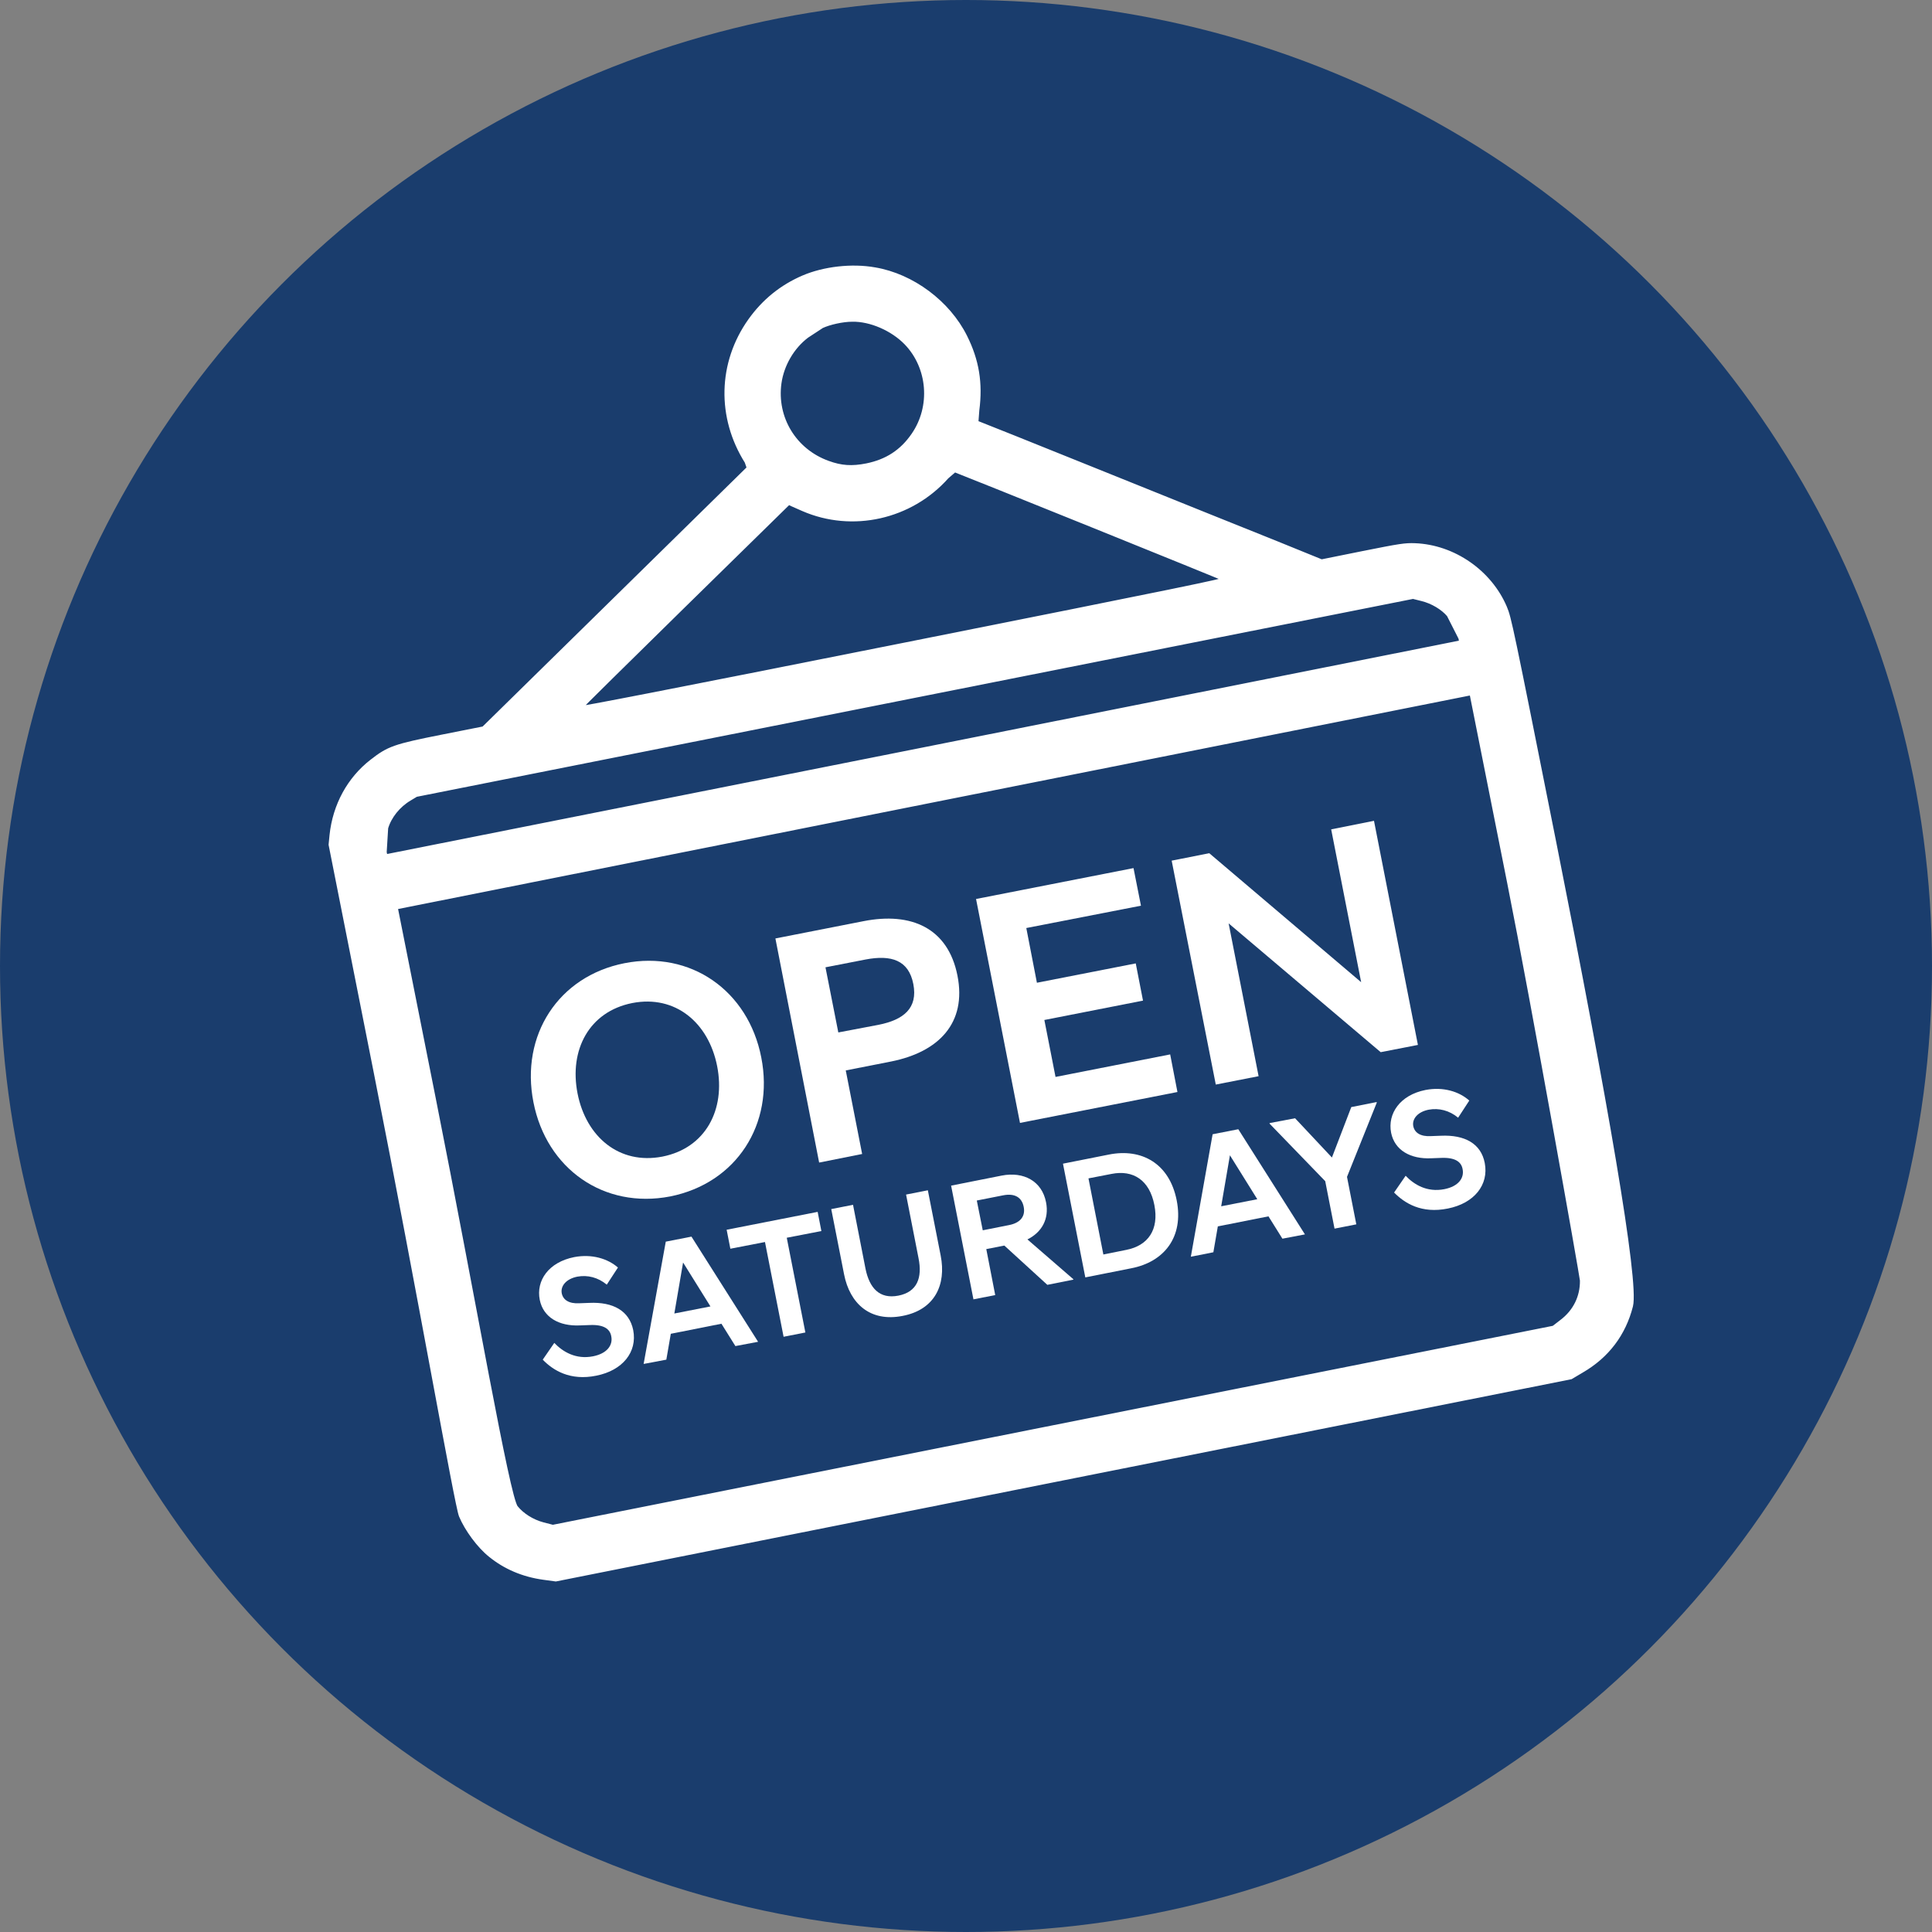 <?xml version="1.0" encoding="utf-8"?>
<!-- Generator: Adobe Illustrator 25.0.1, SVG Export Plug-In . SVG Version: 6.00 Build 0)  -->
<svg version="1.1" id="Layer_1" xmlns="http://www.w3.org/2000/svg" xmlns:xlink="http://www.w3.org/1999/xlink" x="0px" y="0px"
	 viewBox="0 0 103.8 103.8" style="enable-background:new 0 0 103.8 103.8;" xml:space="preserve">
<rect x="0" y="0" width="103.8" height="103.8" fill="#808080" stroke="none"/>
<style type="text/css">
	.st0{fill:#1A3D6D;}
	.st1{fill:#FFFFFF;}
	.st2{fill:none;stroke:#FFFFFF;stroke-width:0.251;stroke-miterlimit:10;}
</style>
<circle class="st0" cx="51.9" cy="51.9" r="51.9"/>
<path class="st1" d="M43.16,14.92c-1.16,0.5-2.11,1.27-2.85,2.31c-1.62,2.28-1.68,5.19-0.18,7.57l0.12,0.35
	c-0.03,0.03-3.25,3.19-7.16,7.03l-7.1,6.97l-2.22,0.44c-2.57,0.51-2.88,0.62-3.79,1.33c-1.21,0.94-1.98,2.35-2.15,3.95l-0.05,0.51
	l2.44,12.31c2.38,12.01,4.32,23.16,4.56,23.74c0.31,0.74,0.97,1.63,1.57,2.11c0.8,0.65,1.76,1.06,2.85,1.21l0.66,0.09l27.26-5.43
	l27.27-5.43l0.59-0.35c1.36-0.79,2.25-1.97,2.63-3.47c0.33-1.31-1.38-11.11-4.11-24.83c-2.34-11.74-2.42-12.12-2.66-12.69
	c-0.81-1.9-2.75-3.25-4.82-3.33c-0.52-0.02-0.79,0.02-2.79,0.42L71,30.18l-2.41-0.98c-1.33-0.53-5.5-2.21-9.27-3.73
	c-3.77-1.52-6.87-2.76-6.88-2.77l0.05-0.66c0.19-1.46-0.01-2.67-0.65-3.95c-0.91-1.82-2.83-3.26-4.84-3.6
	C45.77,14.27,44.28,14.44,43.16,14.92 M45.79,17.16c0.98-0.02,2.16,0.49,2.9,1.25c1.28,1.32,1.45,3.44,0.39,4.97
	c-0.62,0.9-1.43,1.42-2.51,1.64c-0.8,0.16-1.38,0.12-2.09-0.14c-1.81-0.65-2.88-2.42-2.62-4.3c0.14-0.99,0.69-1.94,1.48-2.54
	l0.81-0.53C44.56,17.32,45.27,17.16,45.79,17.16 M43.15,27.34c2.64,1.15,5.77,0.45,7.71-1.73l0.43-0.37
	c0.42,0.15,14.47,5.82,14.55,5.88c0.1,0.06-2.37,0.57-17.33,3.55c-12.85,2.56-17.44,3.45-17.39,3.39c0.03-0.05,2.57-2.56,5.65-5.58
	l5.6-5.49l0.19,0.09L43.15,27.34 M76.4,32.17c0.57,0.14,1.13,0.48,1.45,0.86l0.63,1.24l0.05,0.25l-28.91,5.76L20.7,46.03l-0.05-0.24
	l0.08-1.31c0.18-0.62,0.66-1.22,1.27-1.58l0.35-0.21l26.78-5.32l26.79-5.32L76.4,32.17z M81.1,47.42c1.31,6.58,3.9,21.15,3.91,21.38
	c0.01,0.89-0.38,1.67-1.09,2.21l-0.44,0.34L56.59,76.7L29.7,82.05l-0.54-0.14c-0.57-0.15-1.12-0.5-1.45-0.91
	c-0.46-0.58-2.24-11.01-4.43-22.01l-2.04-10.25l28.91-5.76l28.92-5.76L81.1,47.42z"/>
<path class="st2" d="M43.16,14.92c-1.16,0.5-2.11,1.27-2.85,2.31c-1.62,2.28-1.68,5.19-0.18,7.57l0.12,0.35
	c-0.03,0.03-3.25,3.19-7.16,7.03l-7.1,6.97l-2.22,0.44c-2.57,0.51-2.88,0.62-3.79,1.33c-1.21,0.94-1.98,2.35-2.15,3.95l-0.05,0.51
	l2.44,12.31c2.38,12.01,4.32,23.16,4.56,23.74c0.31,0.74,0.97,1.63,1.57,2.11c0.8,0.65,1.76,1.06,2.85,1.21l0.66,0.09l27.26-5.43
	l27.27-5.43l0.59-0.35c1.36-0.79,2.25-1.97,2.63-3.47c0.33-1.31-1.38-11.11-4.11-24.83c-2.34-11.74-2.42-12.12-2.66-12.69
	c-0.81-1.9-2.75-3.25-4.82-3.33c-0.52-0.02-0.79,0.02-2.79,0.42L71,30.18l-2.41-0.98c-1.33-0.53-5.5-2.21-9.27-3.73
	c-3.77-1.52-6.87-2.76-6.88-2.77l0.05-0.66c0.19-1.46-0.01-2.67-0.65-3.95c-0.91-1.82-2.83-3.26-4.84-3.6
	C45.77,14.27,44.28,14.44,43.16,14.92z M45.79,17.16c0.98-0.02,2.16,0.49,2.9,1.25c1.28,1.32,1.45,3.44,0.39,4.97
	c-0.62,0.9-1.43,1.42-2.51,1.64c-0.8,0.16-1.38,0.12-2.09-0.14c-1.81-0.65-2.88-2.42-2.62-4.3c0.14-0.99,0.69-1.94,1.48-2.54
	l0.81-0.53C44.56,17.32,45.27,17.16,45.79,17.16z M43.15,27.34c2.64,1.15,5.77,0.45,7.71-1.73l0.43-0.37
	c0.42,0.15,14.47,5.82,14.55,5.88c0.1,0.06-2.37,0.57-17.33,3.55c-12.85,2.56-17.44,3.45-17.39,3.39c0.03-0.05,2.57-2.56,5.65-5.58
	l5.6-5.49l0.19,0.09L43.15,27.34z M76.4,32.17c0.57,0.14,1.13,0.48,1.45,0.86l0.63,1.24l0.05,0.25l-28.91,5.76L20.7,46.03
	l-0.05-0.24l0.08-1.31c0.18-0.62,0.66-1.22,1.27-1.58l0.35-0.21l26.78-5.32l26.79-5.32L76.4,32.17z M81.1,47.42
	c1.31,6.58,3.9,21.15,3.91,21.38c0.01,0.89-0.38,1.67-1.09,2.21l-0.44,0.34L56.59,76.7L29.7,82.05l-0.54-0.14
	c-0.57-0.15-1.12-0.5-1.45-0.91c-0.46-0.58-2.24-11.01-4.43-22.01l-2.04-10.25l28.91-5.76l28.92-5.76L81.1,47.42z"/>
<path class="st1" d="M28.66,59.22c-0.71-3.6,1.34-6.77,4.89-7.47c3.55-0.7,6.65,1.47,7.35,5.06c0.71,3.59-1.34,6.76-4.89,7.47
	C32.45,64.97,29.36,62.8,28.66,59.22 M31.03,58.75c0.46,2.33,2.24,3.84,4.56,3.39c2.32-0.46,3.4-2.52,2.94-4.86
	c-0.46-2.33-2.24-3.84-4.56-3.39C31.65,54.35,30.57,56.41,31.03,58.75"/>
<path class="st1" d="M41.66,50.42l4.74-0.93c2.55-0.5,4.53,0.36,5.04,2.92c0.51,2.56-1.01,4.11-3.56,4.62l-2.44,0.48l0.88,4.49
	l-2.31,0.46L41.66,50.42z M47.2,55.06c1.36-0.27,2.12-0.9,1.87-2.19c-0.25-1.29-1.19-1.58-2.56-1.32l-2.16,0.42l0.69,3.5L47.2,55.06
	z"/>
<polygon class="st1" points="52.44,48.3 60.9,46.64 61.3,48.66 55.14,49.86 55.71,52.8 61.02,51.76 61.41,53.76 56.11,54.8 
	56.71,57.86 62.87,56.65 63.26,58.67 54.8,60.33 "/>
<polygon class="st1" points="62.95,46.24 64.97,45.84 73.13,52.77 71.52,44.56 73.82,44.1 76.18,56.14 74.18,56.53 66.01,49.61 
	67.62,57.82 65.32,58.27 "/>
<path class="st1" d="M29.16,73.05l0.62-0.9c0.46,0.48,1.16,0.9,2.08,0.72c0.76-0.15,1.08-0.6,0.98-1.08
	c-0.07-0.39-0.4-0.63-1.14-0.6l-0.55,0.02c-1.11,0.05-1.96-0.43-2.15-1.37c-0.21-1.04,0.48-2.03,1.85-2.3
	c0.95-0.18,1.8,0.08,2.35,0.56l-0.6,0.92c-0.47-0.39-1.03-0.53-1.58-0.43c-0.61,0.12-0.91,0.51-0.84,0.89
	c0.07,0.36,0.39,0.57,0.94,0.54l0.54-0.02c1.29-0.06,2.15,0.43,2.36,1.46c0.23,1.18-0.57,2.17-1.98,2.45
	C30.63,74.2,29.71,73.62,29.16,73.05"/>
<path class="st1" d="M74.9,64.07l0.62-0.9c0.46,0.48,1.15,0.9,2.08,0.72c0.76-0.15,1.08-0.6,0.98-1.08c-0.07-0.39-0.4-0.63-1.15-0.6
	l-0.54,0.02c-1.11,0.05-1.96-0.43-2.15-1.37c-0.2-1.03,0.48-2.03,1.85-2.3c0.95-0.18,1.8,0.08,2.35,0.57l-0.6,0.92
	c-0.47-0.39-1.03-0.53-1.58-0.43c-0.61,0.12-0.9,0.51-0.83,0.88c0.07,0.36,0.39,0.57,0.94,0.54l0.54-0.02
	c1.3-0.06,2.16,0.43,2.36,1.46c0.23,1.18-0.57,2.17-1.98,2.45C76.37,65.22,75.46,64.64,74.9,64.07"/>
<path class="st1" d="M35.77,66.71l1.38-0.27l3.58,5.65l-1.22,0.23l-0.75-1.2l-2.72,0.54l-0.24,1.39l-1.22,0.23L35.77,66.71z
	 M36.23,70.57l1.94-0.38l-1.47-2.36L36.23,70.57z"/>
<polygon class="st1" points="41.1,66.73 39.24,67.09 39.04,66.07 43.93,65.11 44.13,66.14 42.27,66.5 43.27,71.59 42.1,71.82 "/>
<path class="st1" d="M45.35,68.47l-0.69-3.51l1.17-0.23l0.67,3.43c0.21,1.04,0.75,1.65,1.77,1.45c1.01-0.2,1.29-0.96,1.08-2.01
	l-0.67-3.42l1.17-0.23l0.69,3.51c0.31,1.57-0.32,2.91-2.05,3.24C46.75,71.04,45.66,70.04,45.35,68.47"/>
<path class="st1" d="M53.96,66.92l-0.97,0.19l0.48,2.47l-1.17,0.23l-1.2-6.11l2.72-0.54c1.18-0.23,2.16,0.3,2.38,1.43
	c0.18,0.9-0.23,1.62-1,2l2.47,2.14l0,0.02l-1.4,0.28L53.96,66.92z M54.21,65.82c0.62-0.12,0.89-0.48,0.79-0.98
	c-0.1-0.51-0.48-0.74-1.1-0.62l-1.42,0.28l0.32,1.6L54.21,65.82z"/>
<path class="st1" d="M57.11,62.52l2.47-0.49c1.76-0.35,3.25,0.48,3.64,2.46c0.39,1.98-0.68,3.31-2.44,3.65l-2.47,0.49L57.11,62.52z
	 M58.48,63.31l0.8,4.09l1.24-0.25c1.16-0.23,1.76-1.08,1.5-2.41c-0.26-1.34-1.14-1.9-2.3-1.67L58.48,63.31z"/>
<path class="st1" d="M65.15,60.94l1.38-0.27l3.58,5.65l-1.21,0.23l-0.75-1.2l-2.72,0.54l-0.24,1.39l-1.21,0.24L65.15,60.94z
	 M65.61,64.81l1.94-0.38l-1.47-2.36L65.61,64.81z"/>
<polygon class="st1" points="71.2,63.46 68.21,60.37 68.21,60.34 69.58,60.08 71.56,62.19 72.6,59.48 73.96,59.21 73.97,59.24 
	72.37,63.23 72.87,65.78 71.7,66.01 "/>
</svg>
